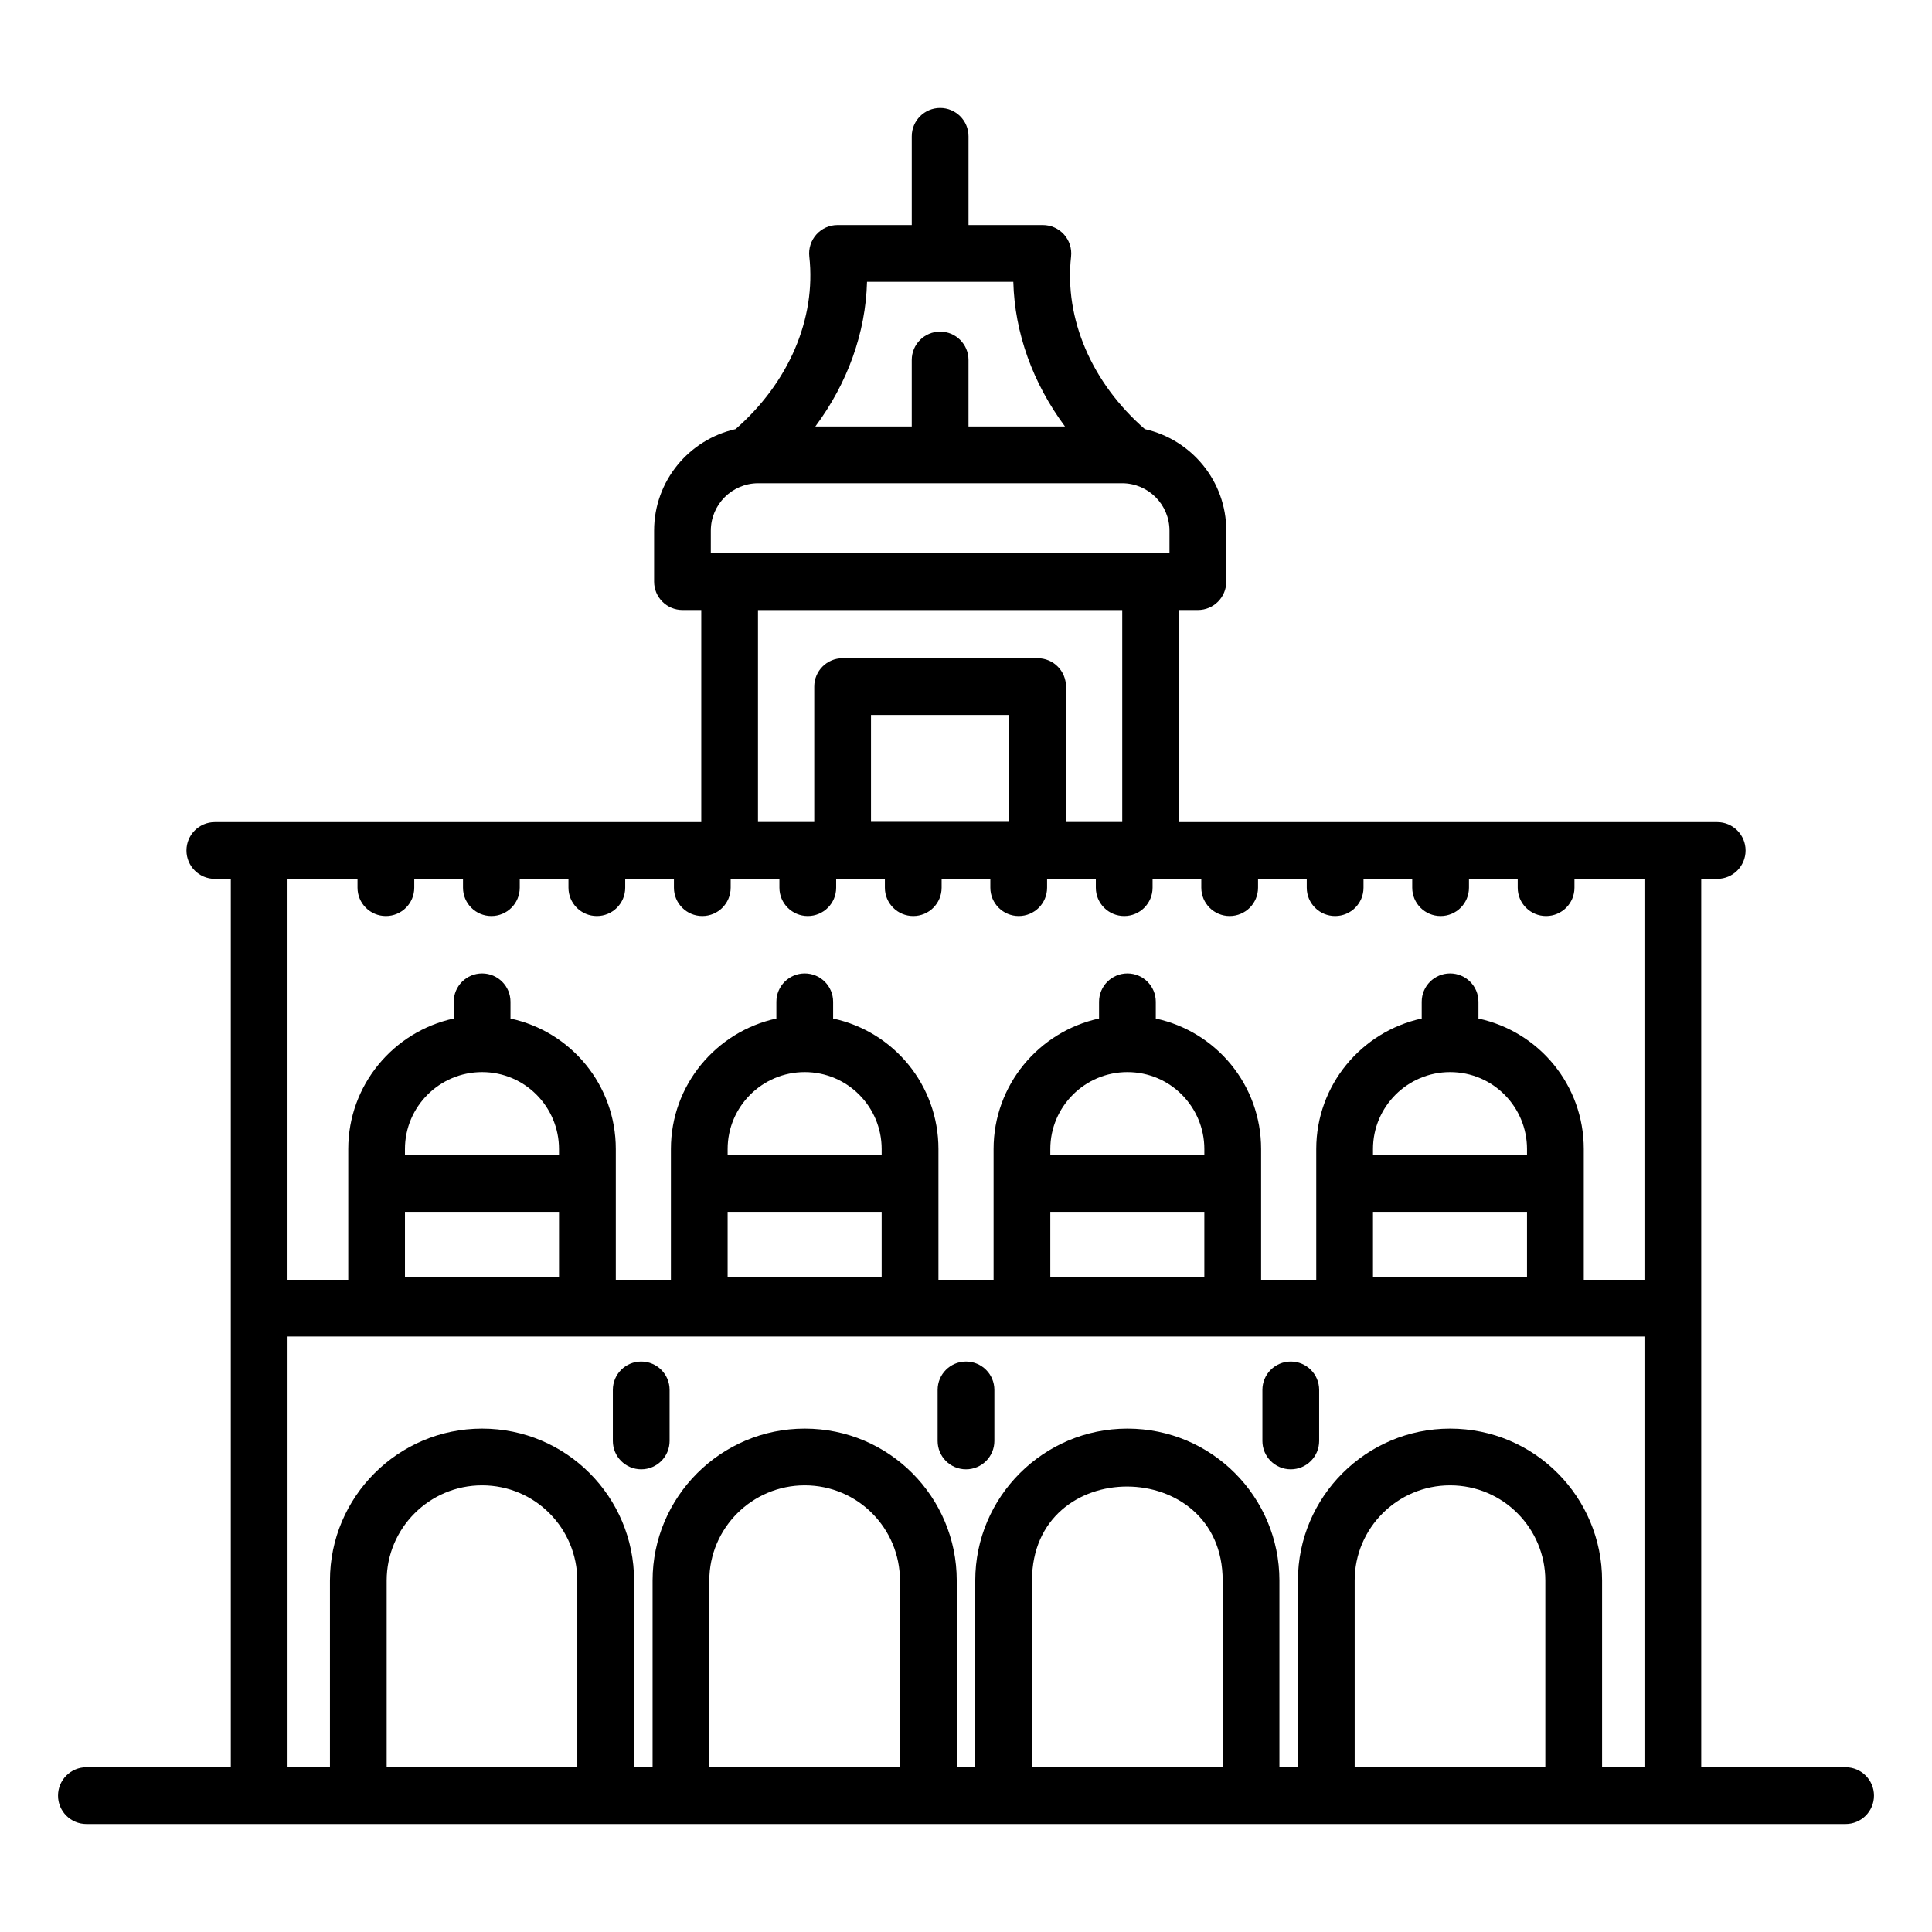 <?xml version="1.0" encoding="UTF-8"?>
<!-- Uploaded to: ICON Repo, www.svgrepo.com, Generator: ICON Repo Mixer Tools -->
<svg fill="#000000" width="800px" height="800px" version="1.1" viewBox="144 144 512 512" xmlns="http://www.w3.org/2000/svg">
 <g>
  <path d="m633.11 612.34h-38.266v-235.43h4.231c4.156 0 7.519-3.363 7.519-7.519s-3.363-7.519-7.519-7.519c-24.797 0-105.36-0.004-142.62-0.008v-56.207h5c4.156 0 7.519-3.363 7.519-7.519v-13.52c0-13.152-9.258-24.141-21.586-26.898-14.062-12.266-21.387-29.23-19.543-45.734 0.234-2.121-0.449-4.25-1.871-5.844-1.43-1.594-3.469-2.504-5.606-2.504h-19.703v-23.512c0-4.156-3.363-7.519-7.519-7.519s-7.519 3.363-7.519 7.519v23.512h-19.68c-2.137 0-4.18 0.91-5.602 2.504-1.426 1.594-2.109 3.723-1.871 5.844 1.844 16.504-5.481 33.469-19.543 45.734-12.332 2.758-21.586 13.746-21.586 26.898v13.52c0 4.156 3.363 7.519 7.519 7.519h4.981v56.207c-7.508 0-106.3 0.008-128.91 0.008-4.156 0-7.519 3.363-7.519 7.519s3.363 7.519 7.519 7.519h4.231v235.43h-38.27c-4.156 0-7.519 3.363-7.519 7.519s3.363 7.519 7.519 7.519h72.059 394.15c4.156 0 7.519-3.363 7.519-7.519s-3.363-7.519-7.519-7.519zm-259.34-393.66h38.766c0.352 13.535 5.168 26.875 13.695 38.34h-25.57v-17.617c0-4.156-3.363-7.519-7.519-7.519s-7.519 3.363-7.519 7.519v17.617h-25.547c8.523-11.461 13.34-24.805 13.695-38.34zm-41.395 65.945c0-6.926 5.641-12.562 12.562-12.562h96.426c6.926 0 12.562 5.641 12.562 12.562v6c-104.32-0.004-63.523-0.008-121.55 0zm109.03 21.039v56.176h-14.906v-35.887c0-4.156-3.363-7.519-7.519-7.519h-51.676c-4.156 0-7.519 3.363-7.519 7.519v35.887h-14.914v-56.176zm-66.582 56.137v-28.332h36.637v28.332zm-136.08 15.113v2.328c0 4.156 3.363 7.519 7.519 7.519s7.519-3.363 7.519-7.519v-2.328h12.918v2.328c0 4.156 3.363 7.519 7.519 7.519s7.519-3.363 7.519-7.519v-2.328h12.91v2.328c0 4.156 3.363 7.519 7.519 7.519s7.519-3.363 7.519-7.519v-2.328h12.91v2.328c0 4.156 3.363 7.519 7.519 7.519s7.519-3.363 7.519-7.519v-2.328h12.918v2.328c0 4.156 3.363 7.519 7.519 7.519s7.519-3.363 7.519-7.519v-2.328h12.91v2.328c0 4.156 3.363 7.519 7.519 7.519s7.519-3.363 7.519-7.519v-2.328h12.91v2.328c0 4.156 3.363 7.519 7.519 7.519s7.519-3.363 7.519-7.519v-2.328h12.918v2.328c0 4.156 3.363 7.519 7.519 7.519s7.519-3.363 7.519-7.519v-2.328h12.91v2.328c0 4.156 3.363 7.519 7.519 7.519s7.519-3.363 7.519-7.519v-2.328h12.91v2.328c0 4.156 3.363 7.519 7.519 7.519s7.519-3.363 7.519-7.519v-2.328h12.91v2.328c0 4.156 3.363 7.519 7.519 7.519s7.519-3.363 7.519-7.519v-2.328h12.918v2.328c0 4.156 3.363 7.519 7.519 7.519s7.519-3.363 7.519-7.519v-2.328h18.551v106.23h-16.082v-34.637c0-16.91-11.816-31.117-27.91-34.586v-4.438c0-4.156-3.363-7.519-7.519-7.519s-7.519 3.363-7.519 7.519v4.43c-15.949 3.461-27.949 17.637-27.949 34.594v34.637h-14.613v-34.637c0-16.91-11.816-31.117-27.91-34.586v-4.438c0-4.156-3.363-7.519-7.519-7.519s-7.519 3.363-7.519 7.519v4.43c-15.949 3.461-27.949 17.637-27.949 34.594v34.637h-14.613v-34.637c0-16.863-11.762-31.113-27.91-34.586v-4.438c0-4.156-3.363-7.519-7.519-7.519s-7.519 3.363-7.519 7.519v4.43c-15.949 3.461-27.949 17.637-27.949 34.594v34.637h-14.605v-34.637c0-16.945-11.848-31.129-27.91-34.586v-4.438c0-4.156-3.363-7.519-7.519-7.519s-7.519 3.363-7.519 7.519v4.43c-15.957 3.457-27.957 17.633-27.957 34.594v34.637l-16.094 0.004v-106.23zm289.54 51.199c11.422 0 20.391 9.289 20.391 20.391v1.594h-40.82v-1.594c0-11.242 9.164-20.391 20.43-20.391zm-20.43 37.023h40.82v17.277h-40.82zm-65.082-37.023c11.422 0 20.391 9.289 20.391 20.391v1.594h-40.82v-1.594c0-11.242 9.164-20.391 20.43-20.391zm-20.43 37.023h40.82v17.277h-40.82zm-65.082-37.023c11.348 0 20.391 9.207 20.391 20.391v1.594h-40.82v-1.594c0-11.242 9.164-20.391 20.43-20.391zm-20.43 37.023h40.82v17.277h-40.82zm-65.078-37.023c11.379 0 20.391 9.262 20.391 20.391v1.594h-40.828v-1.594c0.004-11.242 9.168-20.391 20.438-20.391zm-20.434 37.023h40.828v17.277h-40.828zm-4.848 147.2v-49.465c0-13.914 11.344-25.238 25.281-25.238 14.121 0 25.238 11.453 25.238 25.238v49.465zm85.504 0v-49.465c0-13.914 11.344-25.238 25.289-25.238 14.121 0 25.238 11.453 25.238 25.238v49.465zm85.516 0v-49.465c0-33.402 50.531-33.055 50.531 0v49.465zm85.512 0v-49.465c0-13.914 11.344-25.238 25.281-25.238 14.113 0 25.246 11.445 25.246 25.238v49.465zm65.566 0v-49.465c0-22.047-17.801-40.277-40.285-40.277-22.234 0-40.32 18.07-40.32 40.277v49.465h-4.906v-49.465c0-22.133-17.883-40.277-40.277-40.277-22.234 0-40.328 18.07-40.328 40.277v49.465h-4.906v-49.465c0-22.129-17.883-40.277-40.277-40.277-22.234 0-40.328 18.07-40.328 40.277v49.465h-4.906v-49.465c0-22.129-17.883-40.277-40.277-40.277-22.234 0-40.32 18.07-40.32 40.277v49.465h-11.238v-114.16h359.6v114.16z"/>
  <path d="m313.93 504.82c-4.156 0-7.519 3.363-7.519 7.519v13.527c0 4.156 3.363 7.519 7.519 7.519s7.519-3.363 7.519-7.519v-13.527c0-4.156-3.363-7.519-7.519-7.519z"/>
  <path d="m400 504.82c-4.156 0-7.519 3.363-7.519 7.519v13.527c0 4.156 3.363 7.519 7.519 7.519s7.519-3.363 7.519-7.519v-13.527c0-4.156-3.363-7.519-7.519-7.519z"/>
  <path d="m486.07 504.82c-4.156 0-7.519 3.363-7.519 7.519v13.527c0 4.156 3.363 7.519 7.519 7.519s7.519-3.363 7.519-7.519v-13.527c0-4.156-3.363-7.519-7.519-7.519z"/>
 </g>
</svg>